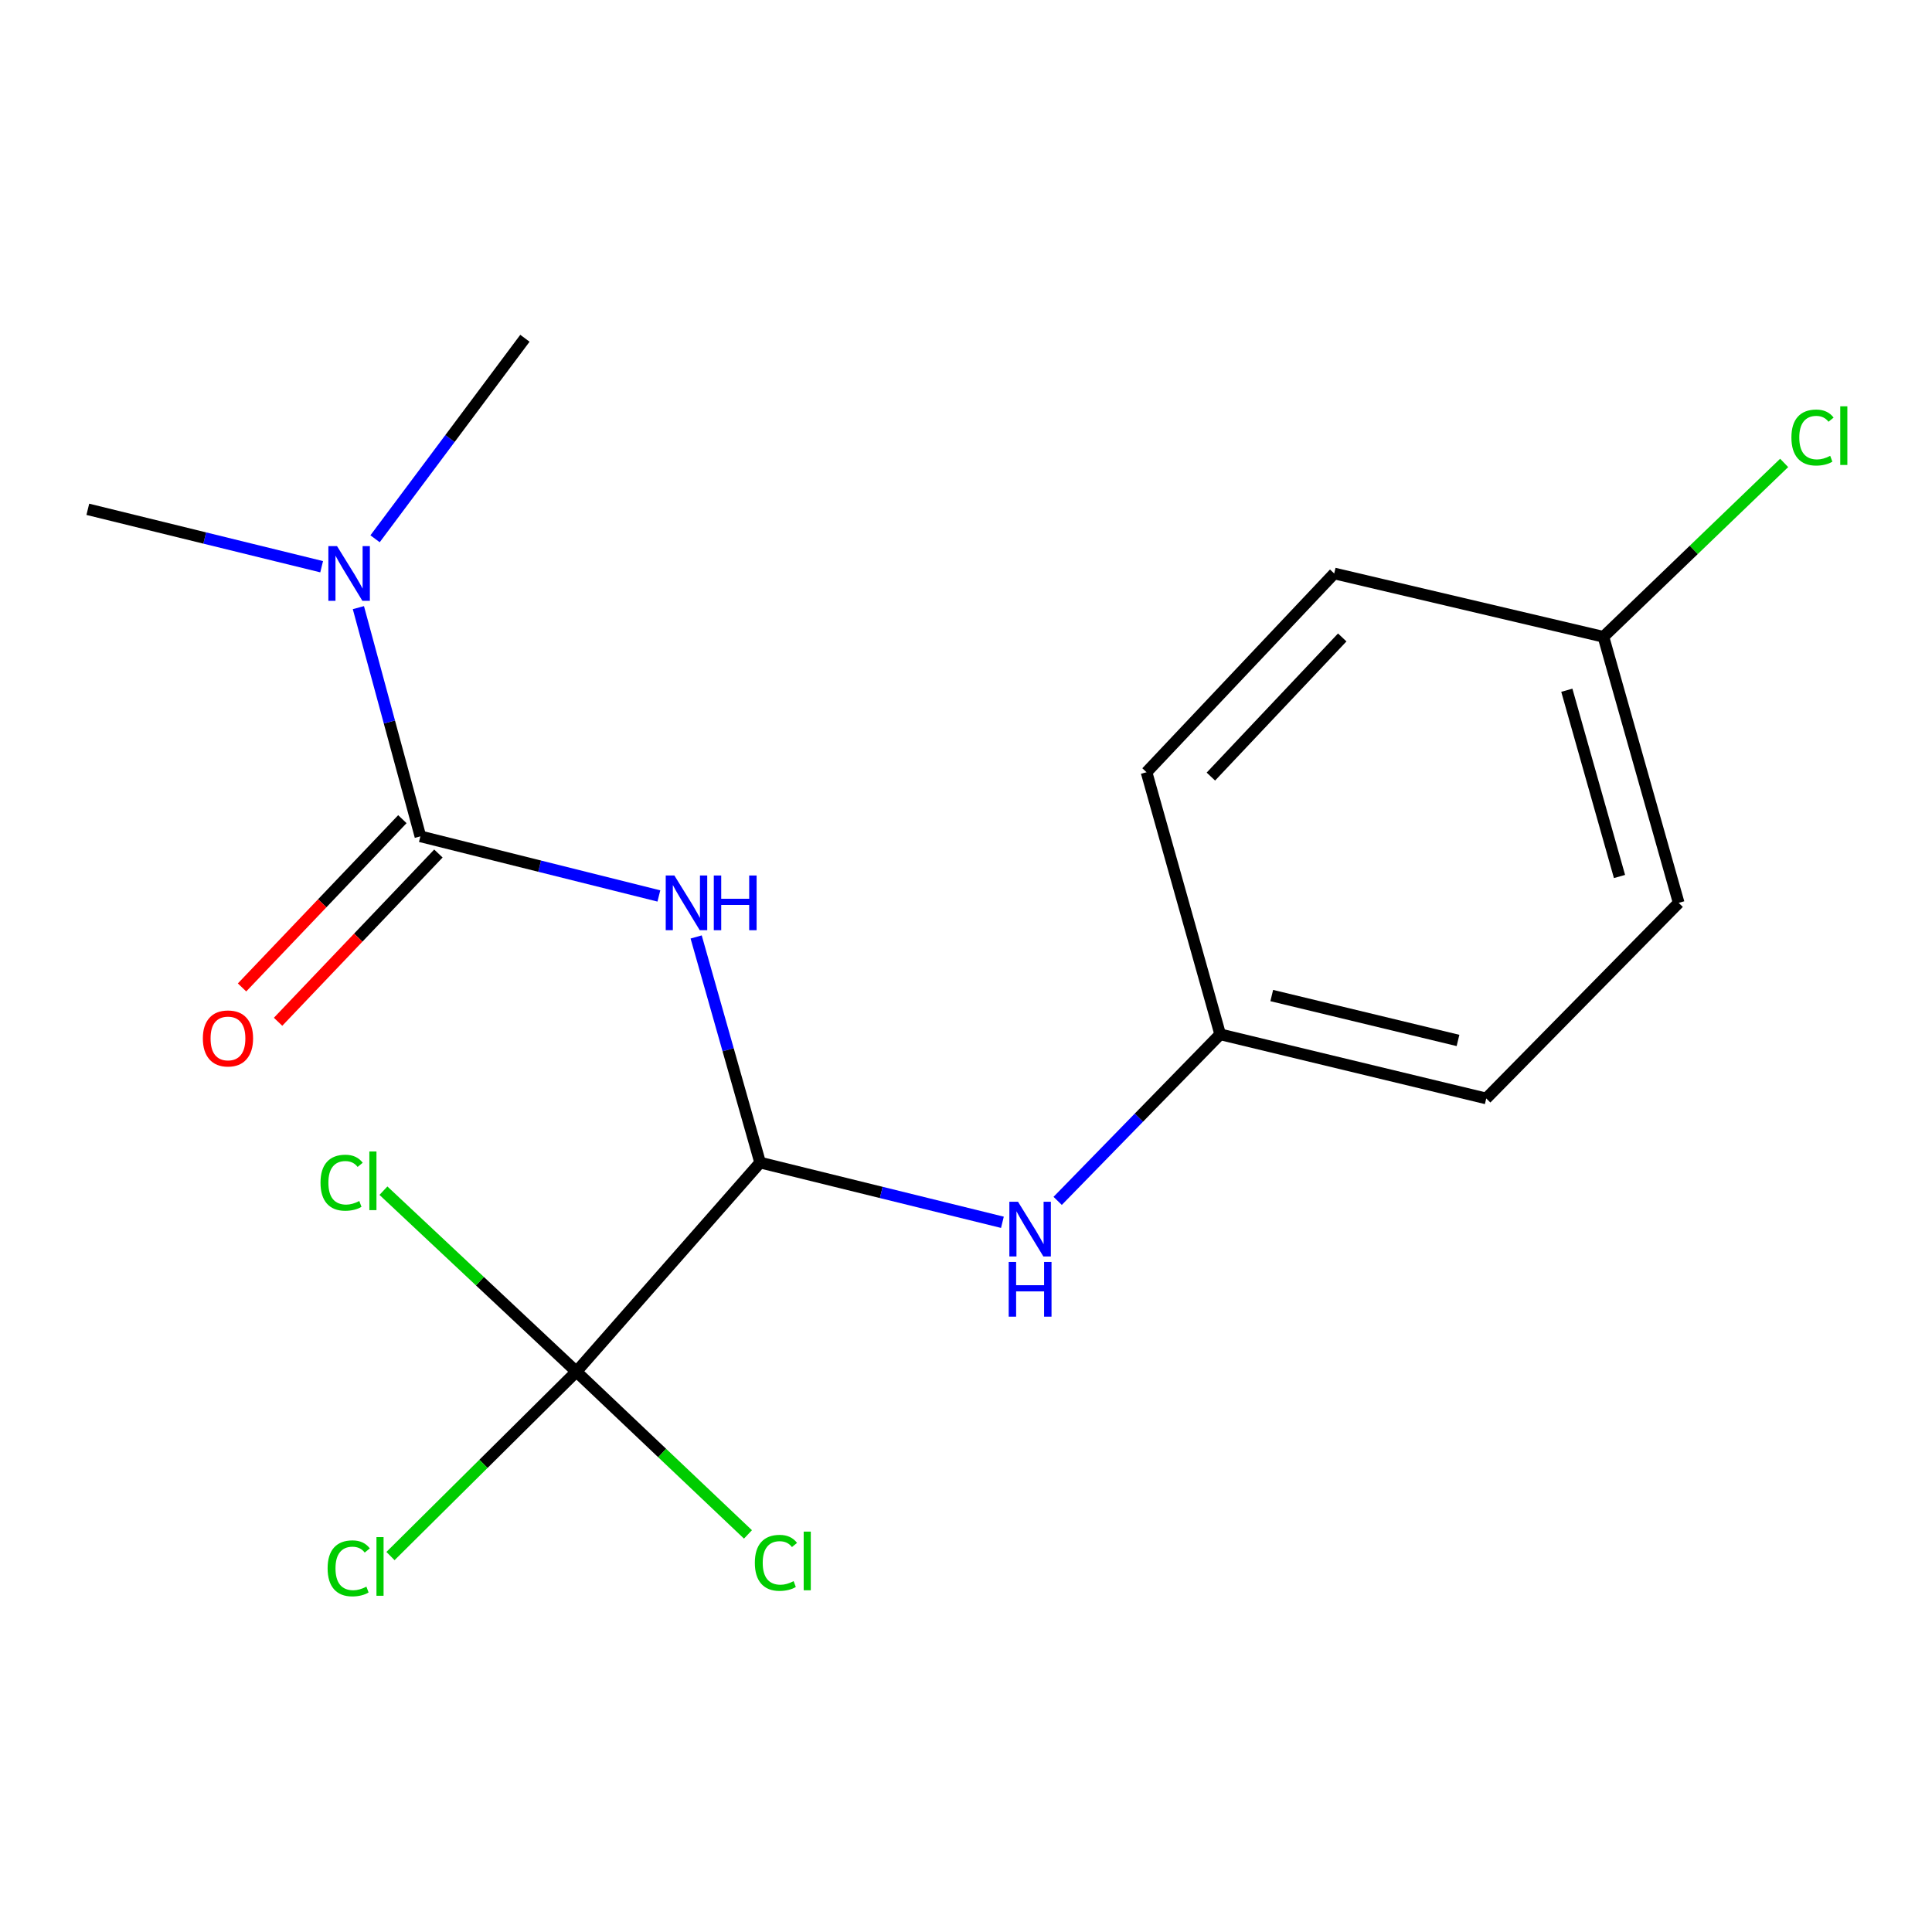 <?xml version='1.0' encoding='iso-8859-1'?>
<svg version='1.1' baseProfile='full'
              xmlns='http://www.w3.org/2000/svg'
                      xmlns:rdkit='http://www.rdkit.org/xml'
                      xmlns:xlink='http://www.w3.org/1999/xlink'
                  xml:space='preserve'
width='1000px' height='1000px' viewBox='0 0 1000 1000'>
<!-- END OF HEADER -->
<rect style='opacity:1.0;fill:#FFFFFF;stroke:none' width='1000' height='1000' x='0' y='0'> </rect>
<path class='bond-0' d='M 341.031,463.745 L 279.312,448.319' style='fill:none;fill-rule:evenodd;stroke:#0000FF;stroke-width:6px;stroke-linecap:butt;stroke-linejoin:miter;stroke-opacity:1' />
<path class='bond-0' d='M 279.312,448.319 L 217.593,432.892' style='fill:none;fill-rule:evenodd;stroke:#000000;stroke-width:6px;stroke-linecap:butt;stroke-linejoin:miter;stroke-opacity:1' />
<path class='bond-1' d='M 360.326,484.97 L 376.882,543.361' style='fill:none;fill-rule:evenodd;stroke:#0000FF;stroke-width:6px;stroke-linecap:butt;stroke-linejoin:miter;stroke-opacity:1' />
<path class='bond-1' d='M 376.882,543.361 L 393.438,601.752' style='fill:none;fill-rule:evenodd;stroke:#000000;stroke-width:6px;stroke-linecap:butt;stroke-linejoin:miter;stroke-opacity:1' />
<path class='bond-4' d='M 217.593,432.892 L 201.546,373.701' style='fill:none;fill-rule:evenodd;stroke:#000000;stroke-width:6px;stroke-linecap:butt;stroke-linejoin:miter;stroke-opacity:1' />
<path class='bond-4' d='M 201.546,373.701 L 185.5,314.509' style='fill:none;fill-rule:evenodd;stroke:#0000FF;stroke-width:6px;stroke-linecap:butt;stroke-linejoin:miter;stroke-opacity:1' />
<path class='bond-5' d='M 208.266,424.005 L 166.773,467.55' style='fill:none;fill-rule:evenodd;stroke:#000000;stroke-width:6px;stroke-linecap:butt;stroke-linejoin:miter;stroke-opacity:1' />
<path class='bond-5' d='M 166.773,467.55 L 125.28,511.094' style='fill:none;fill-rule:evenodd;stroke:#FF0000;stroke-width:6px;stroke-linecap:butt;stroke-linejoin:miter;stroke-opacity:1' />
<path class='bond-5' d='M 226.919,441.779 L 185.426,485.324' style='fill:none;fill-rule:evenodd;stroke:#000000;stroke-width:6px;stroke-linecap:butt;stroke-linejoin:miter;stroke-opacity:1' />
<path class='bond-5' d='M 185.426,485.324 L 143.933,528.868' style='fill:none;fill-rule:evenodd;stroke:#FF0000;stroke-width:6px;stroke-linecap:butt;stroke-linejoin:miter;stroke-opacity:1' />
<path class='bond-2' d='M 393.438,601.752 L 298.337,709.965' style='fill:none;fill-rule:evenodd;stroke:#000000;stroke-width:6px;stroke-linecap:butt;stroke-linejoin:miter;stroke-opacity:1' />
<path class='bond-3' d='M 393.438,601.752 L 456.142,617.205' style='fill:none;fill-rule:evenodd;stroke:#000000;stroke-width:6px;stroke-linecap:butt;stroke-linejoin:miter;stroke-opacity:1' />
<path class='bond-3' d='M 456.142,617.205 L 518.846,632.658' style='fill:none;fill-rule:evenodd;stroke:#0000FF;stroke-width:6px;stroke-linecap:butt;stroke-linejoin:miter;stroke-opacity:1' />
<path class='bond-6' d='M 298.337,709.965 L 248.401,663.131' style='fill:none;fill-rule:evenodd;stroke:#000000;stroke-width:6px;stroke-linecap:butt;stroke-linejoin:miter;stroke-opacity:1' />
<path class='bond-6' d='M 248.401,663.131 L 198.466,616.297' style='fill:none;fill-rule:evenodd;stroke:#00CC00;stroke-width:6px;stroke-linecap:butt;stroke-linejoin:miter;stroke-opacity:1' />
<path class='bond-7' d='M 298.337,709.965 L 342.742,752.087' style='fill:none;fill-rule:evenodd;stroke:#000000;stroke-width:6px;stroke-linecap:butt;stroke-linejoin:miter;stroke-opacity:1' />
<path class='bond-7' d='M 342.742,752.087 L 387.146,794.208' style='fill:none;fill-rule:evenodd;stroke:#00CC00;stroke-width:6px;stroke-linecap:butt;stroke-linejoin:miter;stroke-opacity:1' />
<path class='bond-8' d='M 298.337,709.965 L 250.225,757.69' style='fill:none;fill-rule:evenodd;stroke:#000000;stroke-width:6px;stroke-linecap:butt;stroke-linejoin:miter;stroke-opacity:1' />
<path class='bond-8' d='M 250.225,757.69 L 202.114,805.416' style='fill:none;fill-rule:evenodd;stroke:#00CC00;stroke-width:6px;stroke-linecap:butt;stroke-linejoin:miter;stroke-opacity:1' />
<path class='bond-9' d='M 547.446,621.575 L 589.504,578.47' style='fill:none;fill-rule:evenodd;stroke:#0000FF;stroke-width:6px;stroke-linecap:butt;stroke-linejoin:miter;stroke-opacity:1' />
<path class='bond-9' d='M 589.504,578.47 L 631.563,535.365' style='fill:none;fill-rule:evenodd;stroke:#000000;stroke-width:6px;stroke-linecap:butt;stroke-linejoin:miter;stroke-opacity:1' />
<path class='bond-16' d='M 194.13,278.865 L 232.914,226.975' style='fill:none;fill-rule:evenodd;stroke:#0000FF;stroke-width:6px;stroke-linecap:butt;stroke-linejoin:miter;stroke-opacity:1' />
<path class='bond-16' d='M 232.914,226.975 L 271.699,175.086' style='fill:none;fill-rule:evenodd;stroke:#000000;stroke-width:6px;stroke-linecap:butt;stroke-linejoin:miter;stroke-opacity:1' />
<path class='bond-17' d='M 166.484,293.333 L 105.969,278.475' style='fill:none;fill-rule:evenodd;stroke:#0000FF;stroke-width:6px;stroke-linecap:butt;stroke-linejoin:miter;stroke-opacity:1' />
<path class='bond-17' d='M 105.969,278.475 L 45.455,263.617' style='fill:none;fill-rule:evenodd;stroke:#000000;stroke-width:6px;stroke-linecap:butt;stroke-linejoin:miter;stroke-opacity:1' />
<path class='bond-12' d='M 631.563,535.365 L 769.276,568.559' style='fill:none;fill-rule:evenodd;stroke:#000000;stroke-width:6px;stroke-linecap:butt;stroke-linejoin:miter;stroke-opacity:1' />
<path class='bond-12' d='M 658.257,515.296 L 754.657,538.532' style='fill:none;fill-rule:evenodd;stroke:#000000;stroke-width:6px;stroke-linecap:butt;stroke-linejoin:miter;stroke-opacity:1' />
<path class='bond-13' d='M 631.563,535.365 L 593.445,399.698' style='fill:none;fill-rule:evenodd;stroke:#000000;stroke-width:6px;stroke-linecap:butt;stroke-linejoin:miter;stroke-opacity:1' />
<path class='bond-10' d='M 829.938,329.604 L 690.579,296.825' style='fill:none;fill-rule:evenodd;stroke:#000000;stroke-width:6px;stroke-linecap:butt;stroke-linejoin:miter;stroke-opacity:1' />
<path class='bond-11' d='M 829.938,329.604 L 876.707,284.604' style='fill:none;fill-rule:evenodd;stroke:#000000;stroke-width:6px;stroke-linecap:butt;stroke-linejoin:miter;stroke-opacity:1' />
<path class='bond-11' d='M 876.707,284.604 L 923.476,239.604' style='fill:none;fill-rule:evenodd;stroke:#00CC00;stroke-width:6px;stroke-linecap:butt;stroke-linejoin:miter;stroke-opacity:1' />
<path class='bond-18' d='M 829.938,329.604 L 868.886,467.317' style='fill:none;fill-rule:evenodd;stroke:#000000;stroke-width:6px;stroke-linecap:butt;stroke-linejoin:miter;stroke-opacity:1' />
<path class='bond-18' d='M 810.988,357.272 L 838.251,453.672' style='fill:none;fill-rule:evenodd;stroke:#000000;stroke-width:6px;stroke-linecap:butt;stroke-linejoin:miter;stroke-opacity:1' />
<path class='bond-14' d='M 769.276,568.559 L 868.886,467.317' style='fill:none;fill-rule:evenodd;stroke:#000000;stroke-width:6px;stroke-linecap:butt;stroke-linejoin:miter;stroke-opacity:1' />
<path class='bond-15' d='M 593.445,399.698 L 690.579,296.825' style='fill:none;fill-rule:evenodd;stroke:#000000;stroke-width:6px;stroke-linecap:butt;stroke-linejoin:miter;stroke-opacity:1' />
<path class='bond-15' d='M 626.749,401.956 L 694.742,329.944' style='fill:none;fill-rule:evenodd;stroke:#000000;stroke-width:6px;stroke-linecap:butt;stroke-linejoin:miter;stroke-opacity:1' />
<path  class='atom-0' d='M 349.06 453.157
L 358.34 468.157
Q 359.26 469.637, 360.74 472.317
Q 362.22 474.997, 362.3 475.157
L 362.3 453.157
L 366.06 453.157
L 366.06 481.477
L 362.18 481.477
L 352.22 465.077
Q 351.06 463.157, 349.82 460.957
Q 348.62 458.757, 348.26 458.077
L 348.26 481.477
L 344.58 481.477
L 344.58 453.157
L 349.06 453.157
' fill='#0000FF'/>
<path  class='atom-0' d='M 369.46 453.157
L 373.3 453.157
L 373.3 465.197
L 387.78 465.197
L 387.78 453.157
L 391.62 453.157
L 391.62 481.477
L 387.78 481.477
L 387.78 468.397
L 373.3 468.397
L 373.3 481.477
L 369.46 481.477
L 369.46 453.157
' fill='#0000FF'/>
<path  class='atom-4' d='M 526.924 622.031
L 536.204 637.031
Q 537.124 638.511, 538.604 641.191
Q 540.084 643.871, 540.164 644.031
L 540.164 622.031
L 543.924 622.031
L 543.924 650.351
L 540.044 650.351
L 530.084 633.951
Q 528.924 632.031, 527.684 629.831
Q 526.484 627.631, 526.124 626.951
L 526.124 650.351
L 522.444 650.351
L 522.444 622.031
L 526.924 622.031
' fill='#0000FF'/>
<path  class='atom-4' d='M 522.104 653.183
L 525.944 653.183
L 525.944 665.223
L 540.424 665.223
L 540.424 653.183
L 544.264 653.183
L 544.264 681.503
L 540.424 681.503
L 540.424 668.423
L 525.944 668.423
L 525.944 681.503
L 522.104 681.503
L 522.104 653.183
' fill='#0000FF'/>
<path  class='atom-5' d='M 174.446 282.665
L 183.726 297.665
Q 184.646 299.145, 186.126 301.825
Q 187.606 304.505, 187.686 304.665
L 187.686 282.665
L 191.446 282.665
L 191.446 310.985
L 187.566 310.985
L 177.606 294.585
Q 176.446 292.665, 175.206 290.465
Q 174.006 288.265, 173.646 287.585
L 173.646 310.985
L 169.966 310.985
L 169.966 282.665
L 174.446 282.665
' fill='#0000FF'/>
<path  class='atom-6' d='M 104.997 537.492
Q 104.997 530.692, 108.357 526.892
Q 111.717 523.092, 117.997 523.092
Q 124.277 523.092, 127.637 526.892
Q 130.997 530.692, 130.997 537.492
Q 130.997 544.372, 127.597 548.292
Q 124.197 552.172, 117.997 552.172
Q 111.757 552.172, 108.357 548.292
Q 104.997 544.412, 104.997 537.492
M 117.997 548.972
Q 122.317 548.972, 124.637 546.092
Q 126.997 543.172, 126.997 537.492
Q 126.997 531.932, 124.637 529.132
Q 122.317 526.292, 117.997 526.292
Q 113.677 526.292, 111.317 529.092
Q 108.997 531.892, 108.997 537.492
Q 108.997 543.212, 111.317 546.092
Q 113.677 548.972, 117.997 548.972
' fill='#FF0000'/>
<path  class='atom-7' d='M 165.896 612.165
Q 165.896 605.125, 169.176 601.445
Q 172.496 597.725, 178.776 597.725
Q 184.616 597.725, 187.736 601.845
L 185.096 604.005
Q 182.816 601.005, 178.776 601.005
Q 174.496 601.005, 172.216 603.885
Q 169.976 606.725, 169.976 612.165
Q 169.976 617.765, 172.296 620.645
Q 174.656 623.525, 179.216 623.525
Q 182.336 623.525, 185.976 621.645
L 187.096 624.645
Q 185.616 625.605, 183.376 626.165
Q 181.136 626.725, 178.656 626.725
Q 172.496 626.725, 169.176 622.965
Q 165.896 619.205, 165.896 612.165
' fill='#00CC00'/>
<path  class='atom-7' d='M 191.176 596.005
L 194.856 596.005
L 194.856 626.365
L 191.176 626.365
L 191.176 596.005
' fill='#00CC00'/>
<path  class='atom-8' d='M 390.706 808.923
Q 390.706 801.883, 393.986 798.203
Q 397.306 794.483, 403.586 794.483
Q 409.426 794.483, 412.546 798.603
L 409.906 800.763
Q 407.626 797.763, 403.586 797.763
Q 399.306 797.763, 397.026 800.643
Q 394.786 803.483, 394.786 808.923
Q 394.786 814.523, 397.106 817.403
Q 399.466 820.283, 404.026 820.283
Q 407.146 820.283, 410.786 818.403
L 411.906 821.403
Q 410.426 822.363, 408.186 822.923
Q 405.946 823.483, 403.466 823.483
Q 397.306 823.483, 393.986 819.723
Q 390.706 815.963, 390.706 808.923
' fill='#00CC00'/>
<path  class='atom-8' d='M 415.986 792.763
L 419.666 792.763
L 419.666 823.123
L 415.986 823.123
L 415.986 792.763
' fill='#00CC00'/>
<path  class='atom-9' d='M 169.574 811.771
Q 169.574 804.731, 172.854 801.051
Q 176.174 797.331, 182.454 797.331
Q 188.294 797.331, 191.414 801.451
L 188.774 803.611
Q 186.494 800.611, 182.454 800.611
Q 178.174 800.611, 175.894 803.491
Q 173.654 806.331, 173.654 811.771
Q 173.654 817.371, 175.974 820.251
Q 178.334 823.131, 182.894 823.131
Q 186.014 823.131, 189.654 821.251
L 190.774 824.251
Q 189.294 825.211, 187.054 825.771
Q 184.814 826.331, 182.334 826.331
Q 176.174 826.331, 172.854 822.571
Q 169.574 818.811, 169.574 811.771
' fill='#00CC00'/>
<path  class='atom-9' d='M 194.854 795.611
L 198.534 795.611
L 198.534 825.971
L 194.854 825.971
L 194.854 795.611
' fill='#00CC00'/>
<path  class='atom-12' d='M 927.231 226.465
Q 927.231 219.425, 930.511 215.745
Q 933.831 212.025, 940.111 212.025
Q 945.951 212.025, 949.071 216.145
L 946.431 218.305
Q 944.151 215.305, 940.111 215.305
Q 935.831 215.305, 933.551 218.185
Q 931.311 221.025, 931.311 226.465
Q 931.311 232.065, 933.631 234.945
Q 935.991 237.825, 940.551 237.825
Q 943.671 237.825, 947.311 235.945
L 948.431 238.945
Q 946.951 239.905, 944.711 240.465
Q 942.471 241.025, 939.991 241.025
Q 933.831 241.025, 930.511 237.265
Q 927.231 233.505, 927.231 226.465
' fill='#00CC00'/>
<path  class='atom-12' d='M 952.511 210.305
L 956.191 210.305
L 956.191 240.665
L 952.511 240.665
L 952.511 210.305
' fill='#00CC00'/>
</svg>
